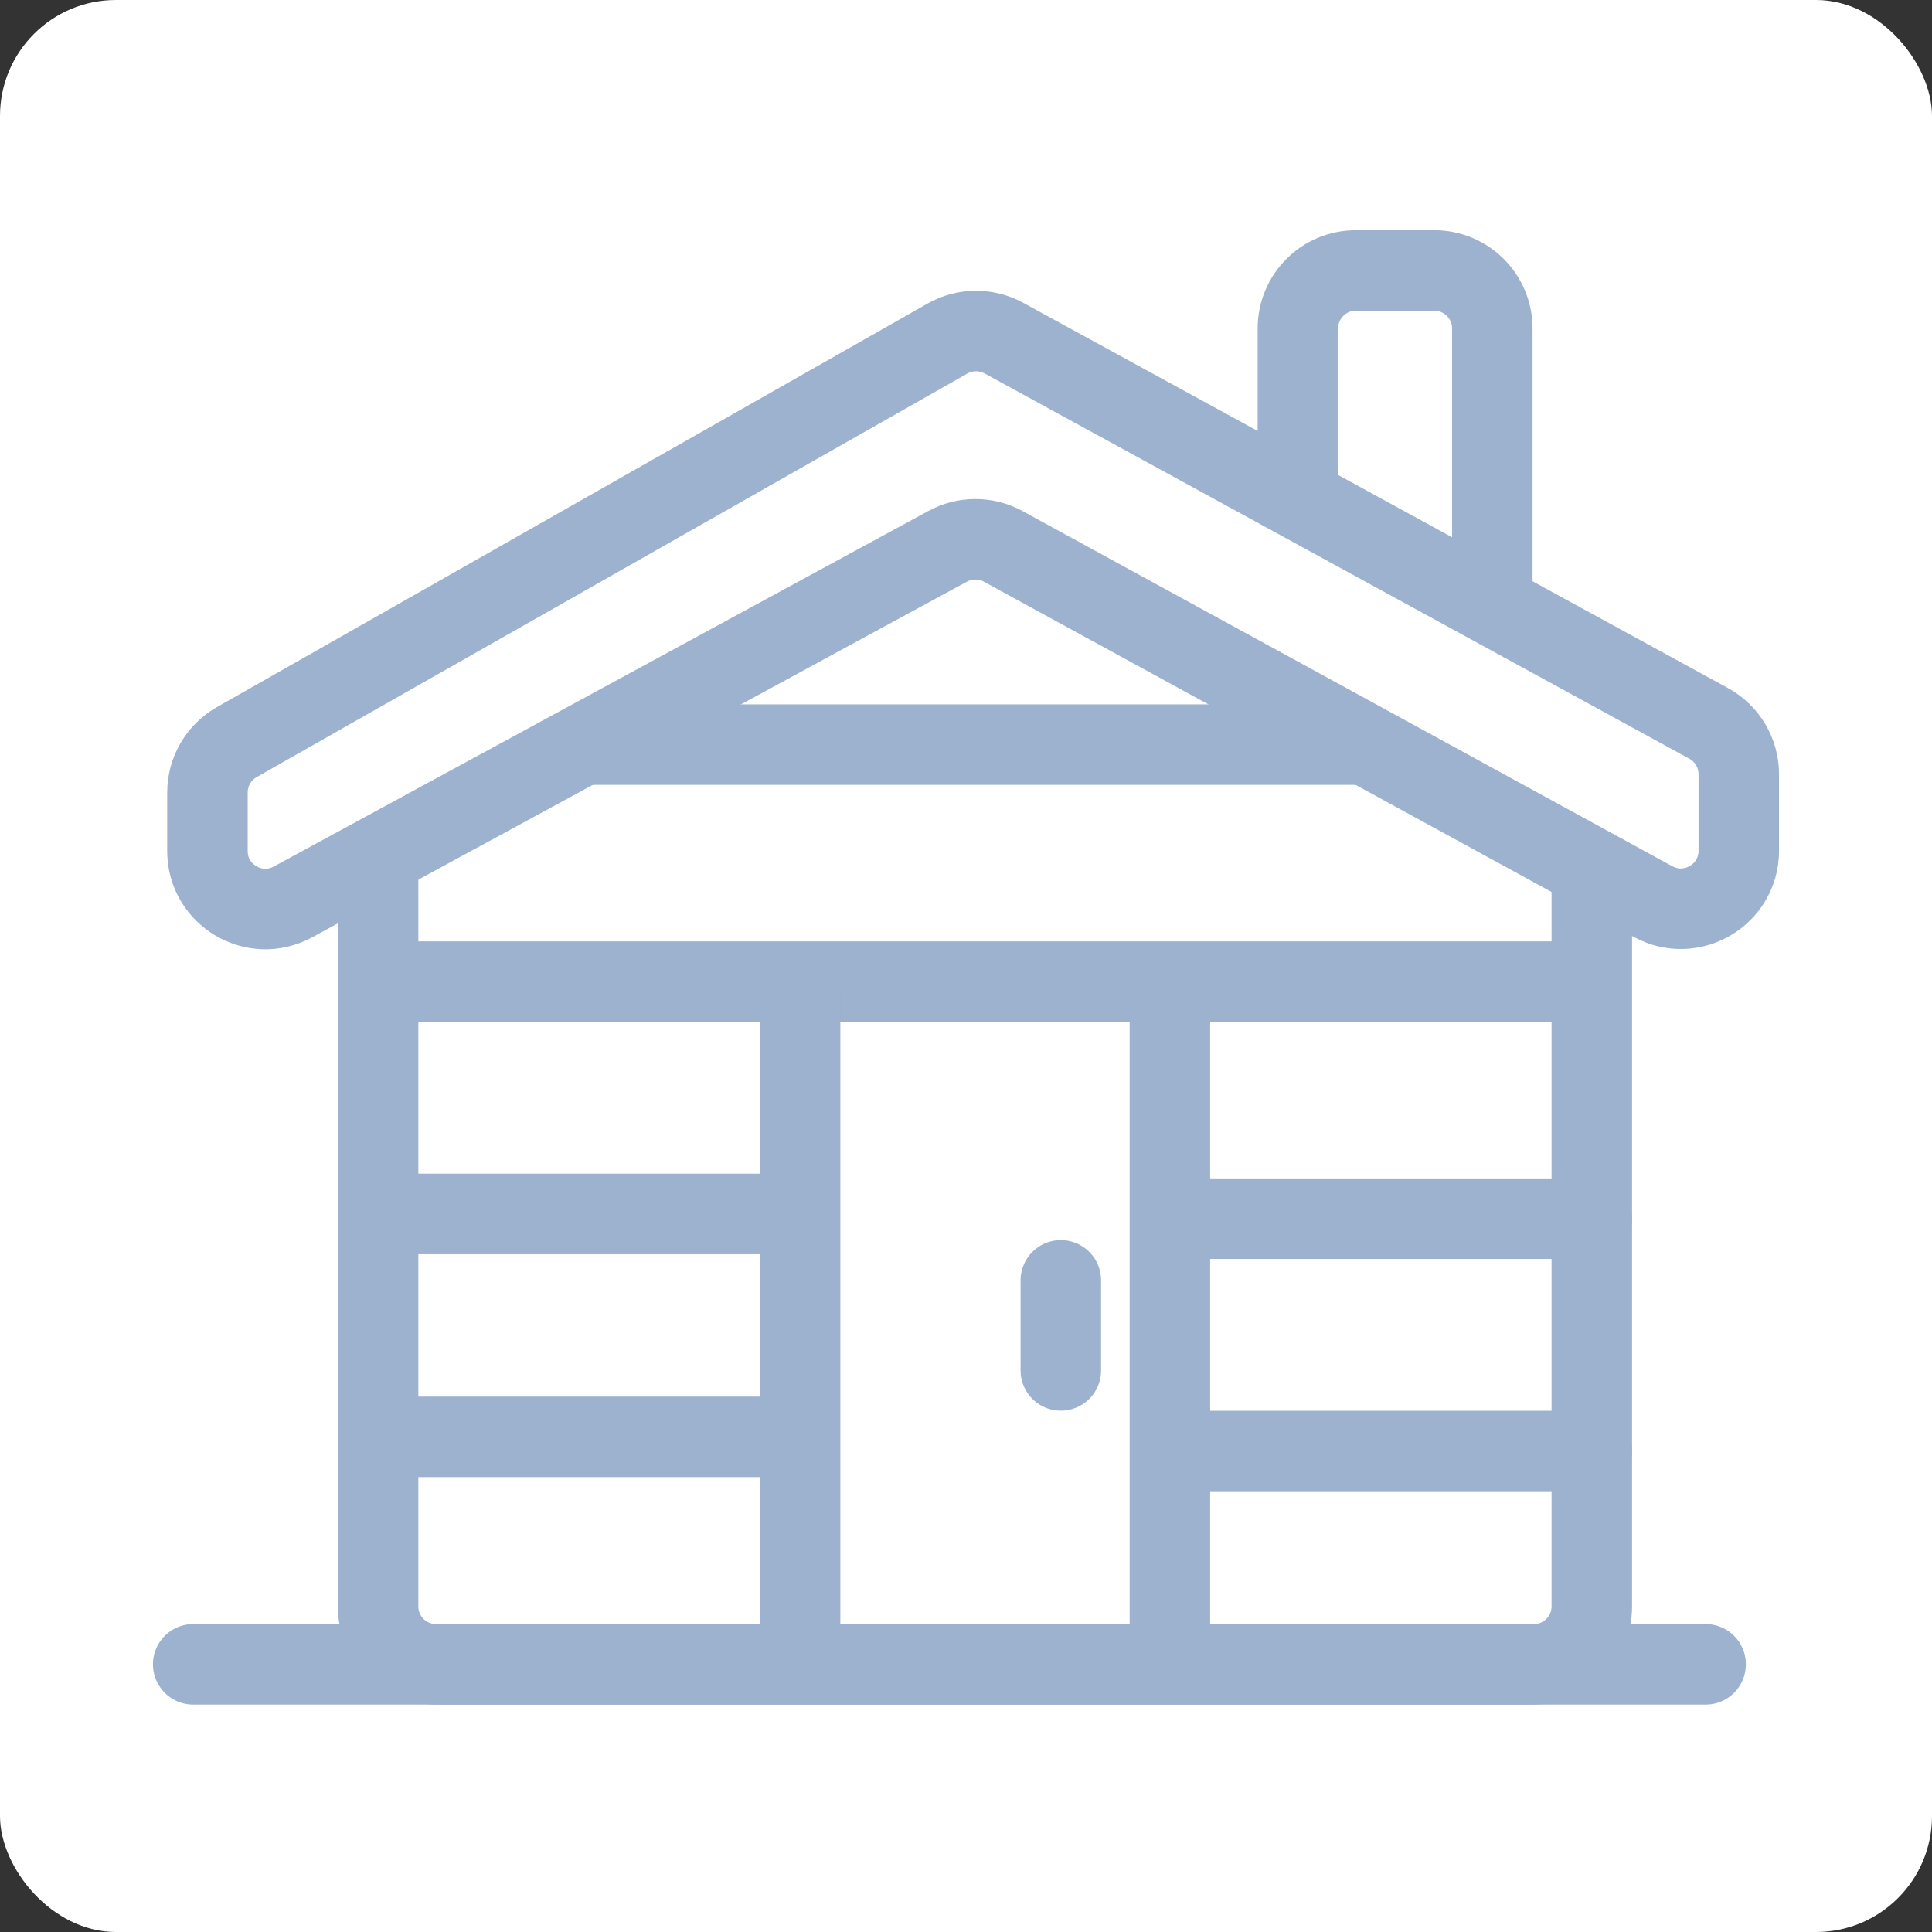 <?xml version="1.0" encoding="UTF-8"?> <svg xmlns="http://www.w3.org/2000/svg" width="24" height="24" viewBox="0 0 24 24" fill="none"><rect x="0" y="0" width="24" height="24" fill="#333333" stroke="none"/><rect width="24" height="24" rx="1.44" fill="white"></rect><path d="M16.123 6.197L12.47 4.2C12.251 4.081 11.986 4.083 11.769 4.206L2.941 9.219C2.716 9.347 2.577 9.586 2.577 9.845V10.572C2.577 11.117 3.161 11.465 3.64 11.204L11.773 6.786C11.988 6.67 12.248 6.67 12.462 6.787L20.535 11.2C21.015 11.462 21.6 11.115 21.6 10.568V9.618C21.6 9.354 21.456 9.112 21.225 8.986L18.538 7.517M16.123 6.197V4.08C16.123 3.682 16.445 3.36 16.843 3.36H17.817C18.215 3.36 18.538 3.682 18.538 4.08V7.517M16.123 6.197L18.538 7.517" stroke="#9DB2CE" stroke-linecap="round" stroke-linejoin="round"></path><path d="M7.288 9.25C7.571 9.25 13.924 9.25 16.947 9.25M4.697 10.663V12.194M19.774 10.84V12.194M4.697 12.194V19.955C4.697 20.353 5.019 20.675 5.417 20.675H19.054C19.452 20.675 19.774 20.353 19.774 19.955V12.194M4.697 12.194H19.774" stroke="#9DB2CE" stroke-linecap="round" stroke-linejoin="round"></path><path d="M4.697 15.08H9.939M4.697 17.849H9.939M9.939 17.849V12.253M9.939 17.849V20.558" stroke="#9DB2CE" stroke-linecap="round" stroke-linejoin="round"></path><path d="M14.533 12.253V15.139M14.533 20.675V18.025M14.533 20.675H21.188M14.533 20.675H2.4M14.533 18.025H19.774M14.533 18.025V15.139M14.533 15.139H19.774M13.178 15.905V16.435V17.024" stroke="#9DB2CE" stroke-linecap="round" stroke-linejoin="round"></path></svg> 
